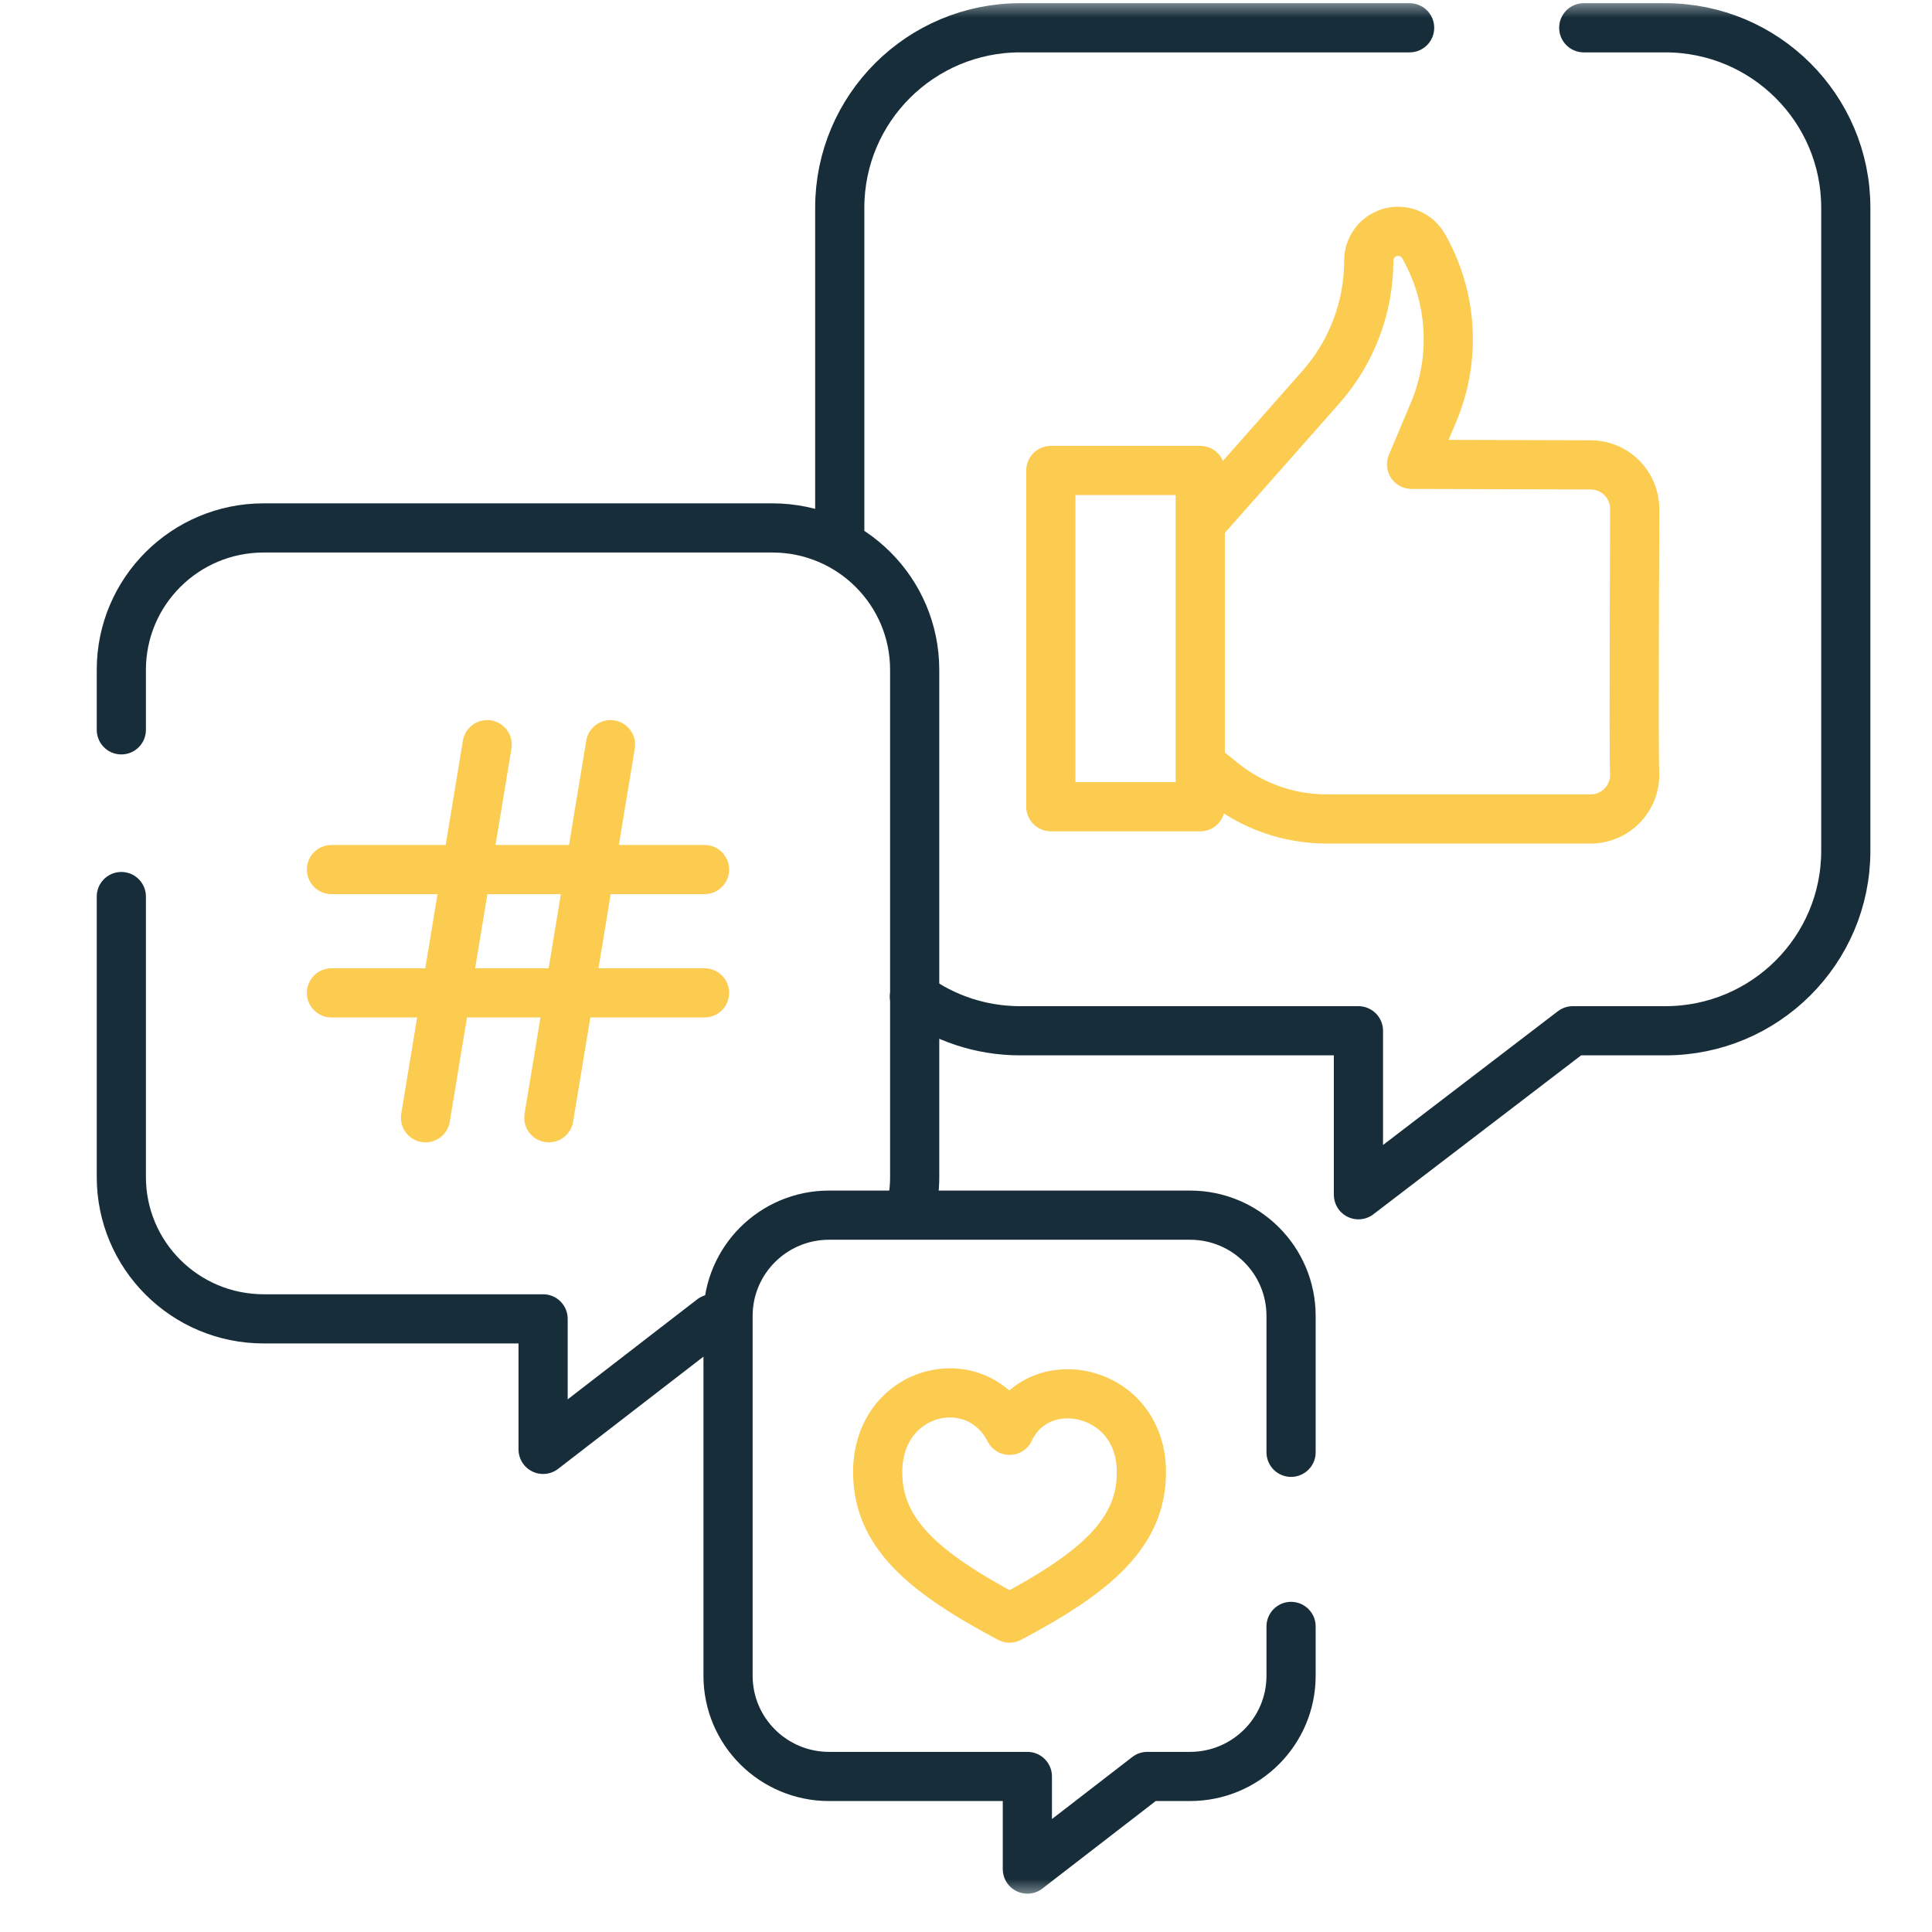 <?xml version="1.0" encoding="UTF-8"?>
<svg xmlns="http://www.w3.org/2000/svg" width="55" height="55" viewBox="0 0 55 55" fill="none">
  <mask id="mask0_779_1650" style="mask-type:luminance" maskUnits="userSpaceOnUse" x="1" y="0" width="54" height="54">
    <path d="M1 3.8147e-06H55V54H1V3.8147e-06Z" fill="white"></path>
  </mask>
  <g mask="url(#mask0_779_1650)">
    <path d="M40.129 0.791H29.044C26.206 0.791 23.906 3.085 23.906 5.914V15.398" stroke="#172E3A" stroke-width="1.4" stroke-miterlimit="10" stroke-linecap="round" stroke-linejoin="round"></path>
    <path d="M26.032 28.371C26.878 28.983 27.919 29.344 29.045 29.344H38.672V34.012L44.774 29.344H47.407C50.245 29.344 52.546 27.05 52.546 24.221V5.914C52.546 3.085 50.245 0.791 47.407 0.791H45.086" stroke="#172E3A" stroke-width="1.4" stroke-miterlimit="10" stroke-linecap="round" stroke-linejoin="round"></path>
    <path d="M34.266 21.834L34.796 22.263C35.636 22.943 36.683 23.314 37.764 23.314H45.283C45.995 23.314 46.569 22.719 46.535 21.999C46.504 21.325 46.537 15.181 46.537 14.488C46.537 13.796 45.975 13.234 45.283 13.234L40.184 13.219L40.808 11.74C41.457 10.204 41.352 8.453 40.525 7.005C40.291 6.596 39.764 6.461 39.363 6.709C39.116 6.86 38.966 7.129 38.966 7.419C38.966 8.745 38.481 10.025 37.604 11.02L34.353 14.698" stroke="#FCCC51" stroke-width="1.4" stroke-miterlimit="10" stroke-linecap="round" stroke-linejoin="round"></path>
    <path d="M34.169 22.966H29.915V13.393H34.169V22.966Z" stroke="#FCCC51" stroke-width="1.4" stroke-miterlimit="10" stroke-linecap="round" stroke-linejoin="round"></path>
    <path d="M3.454 25.523V33.505C3.454 35.737 5.268 37.545 7.506 37.545H15.461V41.261L20.274 37.545" stroke="#172E3A" stroke-width="1.4" stroke-miterlimit="10" stroke-linecap="round" stroke-linejoin="round"></path>
    <path d="M25.918 34.488C25.997 34.174 26.039 33.844 26.039 33.505V19.069C26.039 16.838 24.225 15.029 21.987 15.029H7.506C5.268 15.029 3.454 16.838 3.454 19.069V20.777" stroke="#172E3A" stroke-width="1.4" stroke-miterlimit="10" stroke-linecap="round" stroke-linejoin="round"></path>
    <path d="M9.436 24.754H20.057" stroke="#FCCC51" stroke-width="1.4" stroke-miterlimit="10" stroke-linecap="round" stroke-linejoin="round"></path>
    <path d="M9.436 28.265H20.057" stroke="#FCCC51" stroke-width="1.4" stroke-miterlimit="10" stroke-linecap="round" stroke-linejoin="round"></path>
    <path d="M17.38 21.199L15.624 31.82" stroke="#FCCC51" stroke-width="1.4" stroke-miterlimit="10" stroke-linecap="round" stroke-linejoin="round"></path>
    <path d="M13.869 21.199L12.113 31.82" stroke="#FCCC51" stroke-width="1.4" stroke-miterlimit="10" stroke-linecap="round" stroke-linejoin="round"></path>
    <path d="M36.754 41.344V37.461C36.754 35.877 35.466 34.593 33.878 34.593H23.602C22.014 34.593 20.726 35.877 20.726 37.461V47.705C20.726 49.289 22.014 50.572 23.602 50.572H29.247V53.209L32.662 50.572H33.878C35.466 50.572 36.754 49.289 36.754 47.705V46.301" stroke="#172E3A" stroke-width="1.4" stroke-miterlimit="10" stroke-linecap="round" stroke-linejoin="round"></path>
    <path d="M28.74 46.064C31.213 44.753 32.494 43.638 32.494 41.91C32.494 39.526 29.574 38.93 28.74 40.718C27.787 38.87 24.986 39.526 24.986 41.91C24.986 43.638 26.267 44.753 28.74 46.064Z" stroke="#FCCC51" stroke-width="1.4" stroke-miterlimit="10" stroke-linecap="round" stroke-linejoin="round"></path>
  </g>
</svg>
